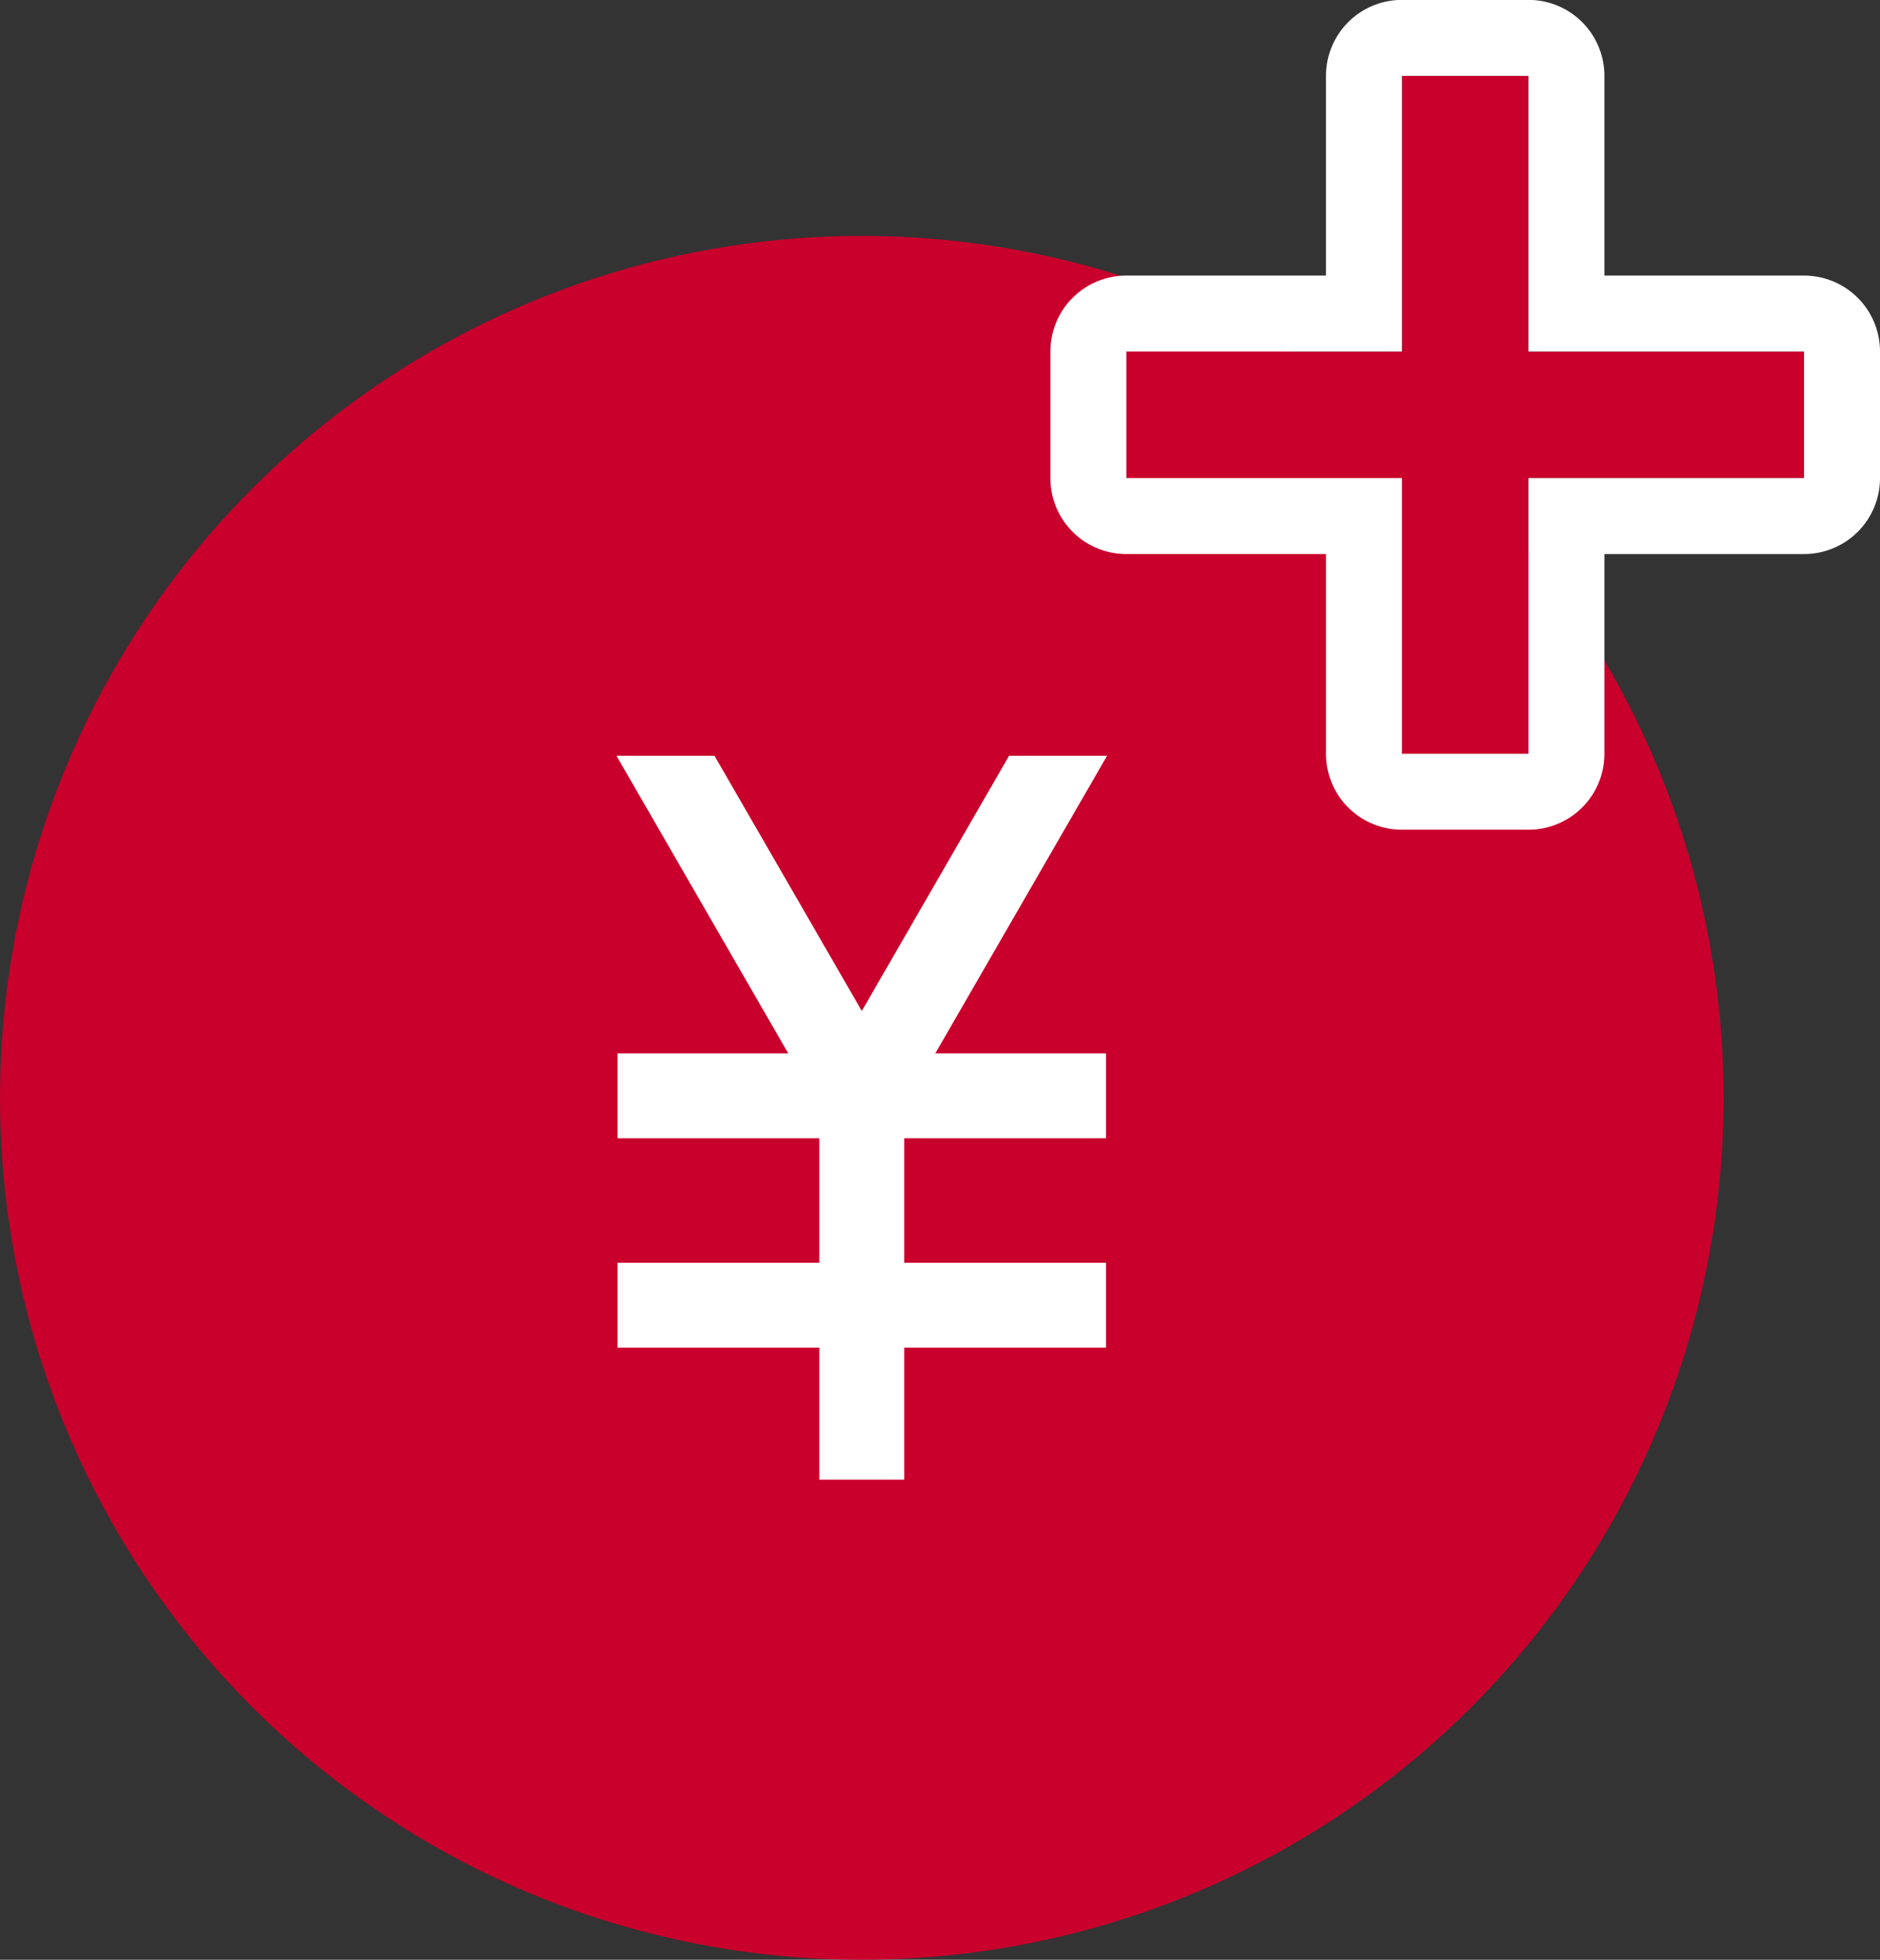 <svg xmlns="http://www.w3.org/2000/svg" width="37.137" height="38.707" viewBox="0 0 37.137 38.707">
  <rect x="0" y="0" width="37.137" height="38.707" fill="#333333" stroke="none"/>
  <g id="グループ_100618" data-name="グループ 100618" transform="translate(-561 -4184.318)">
    <g id="チャージicon_" data-name="チャージicon " transform="translate(23.822 3674.001)">
      <g id="グループ_53553" data-name="グループ 53553" transform="translate(537.178 514.977)">
        <path id="パス_164885" data-name="パス 164885" d="M88.732,17.024A17.023,17.023,0,1,1,71.708,0,17.024,17.024,0,0,1,88.732,17.024" transform="translate(-54.685)" fill="#c9002c"/>
        <path id="線_3611" data-name="線 3611" d="M9.649-.615H0V-2.292H9.649Z" transform="translate(12.199 18.437)" fill="#fff"/>
        <path id="線_3612" data-name="線 3612" d="M2.79,7.963-1.984-.307l1.452-.838,4.775,8.27Z" transform="translate(13.507 9.44)" fill="#fff"/>
        <path id="線_3613" data-name="線 3613" d="M-.532,7.963l-1.452-.838L2.79-1.146l1.452.838Z" transform="translate(18.282 9.44)" fill="#fff"/>
        <path id="線_3614" data-name="線 3614" d="M-.615,8.27H-2.292V0H-.615Z" transform="translate(18.477 16.295)" fill="#fff"/>
        <path id="線_3615" data-name="線 3615" d="M9.649-.615H0V-2.292H9.649Z" transform="translate(12.199 22.572)" fill="#fff"/>
        <rect id="長方形_7132" data-name="長方形 7132" width="13.784" height="2.932" transform="translate(10.132 7.335)" fill="#c9002c"/>
      </g>
    </g>
    <g id="プラス" transform="translate(-4776.068 -3662.151)">
      <path id="合体_4" data-name="合体 4" d="M8897.514,3739.539v-5.445h-5.444v-2.5h5.444v-5.445h2.5v5.445h5.444v2.5h-5.444v5.445Z" transform="translate(-3532.752 4121.818)" fill="#c9002c"/>
      <path id="合体_4_-_アウトライン" data-name="合体 4 - アウトライン" d="M8900.013,3739.539v-5.445h5.444v-2.5h-5.444v-5.445h-2.5v5.445h-5.444v2.5h5.444v5.445h2.5m0,1.5h-2.5a1.5,1.5,0,0,1-1.5-1.5v-3.945h-3.944a1.5,1.5,0,0,1-1.5-1.5v-2.5a1.5,1.5,0,0,1,1.5-1.5h3.944v-3.945a1.5,1.5,0,0,1,1.5-1.5h2.5a1.5,1.5,0,0,1,1.5,1.5v3.945h3.944a1.5,1.5,0,0,1,1.5,1.5v2.5a1.5,1.5,0,0,1-1.5,1.5h-3.944v3.945A1.5,1.5,0,0,1,8900.013,3741.039Z" transform="translate(-3532.752 4121.818)" fill="#fff"/>
    </g>
  </g>
</svg>
